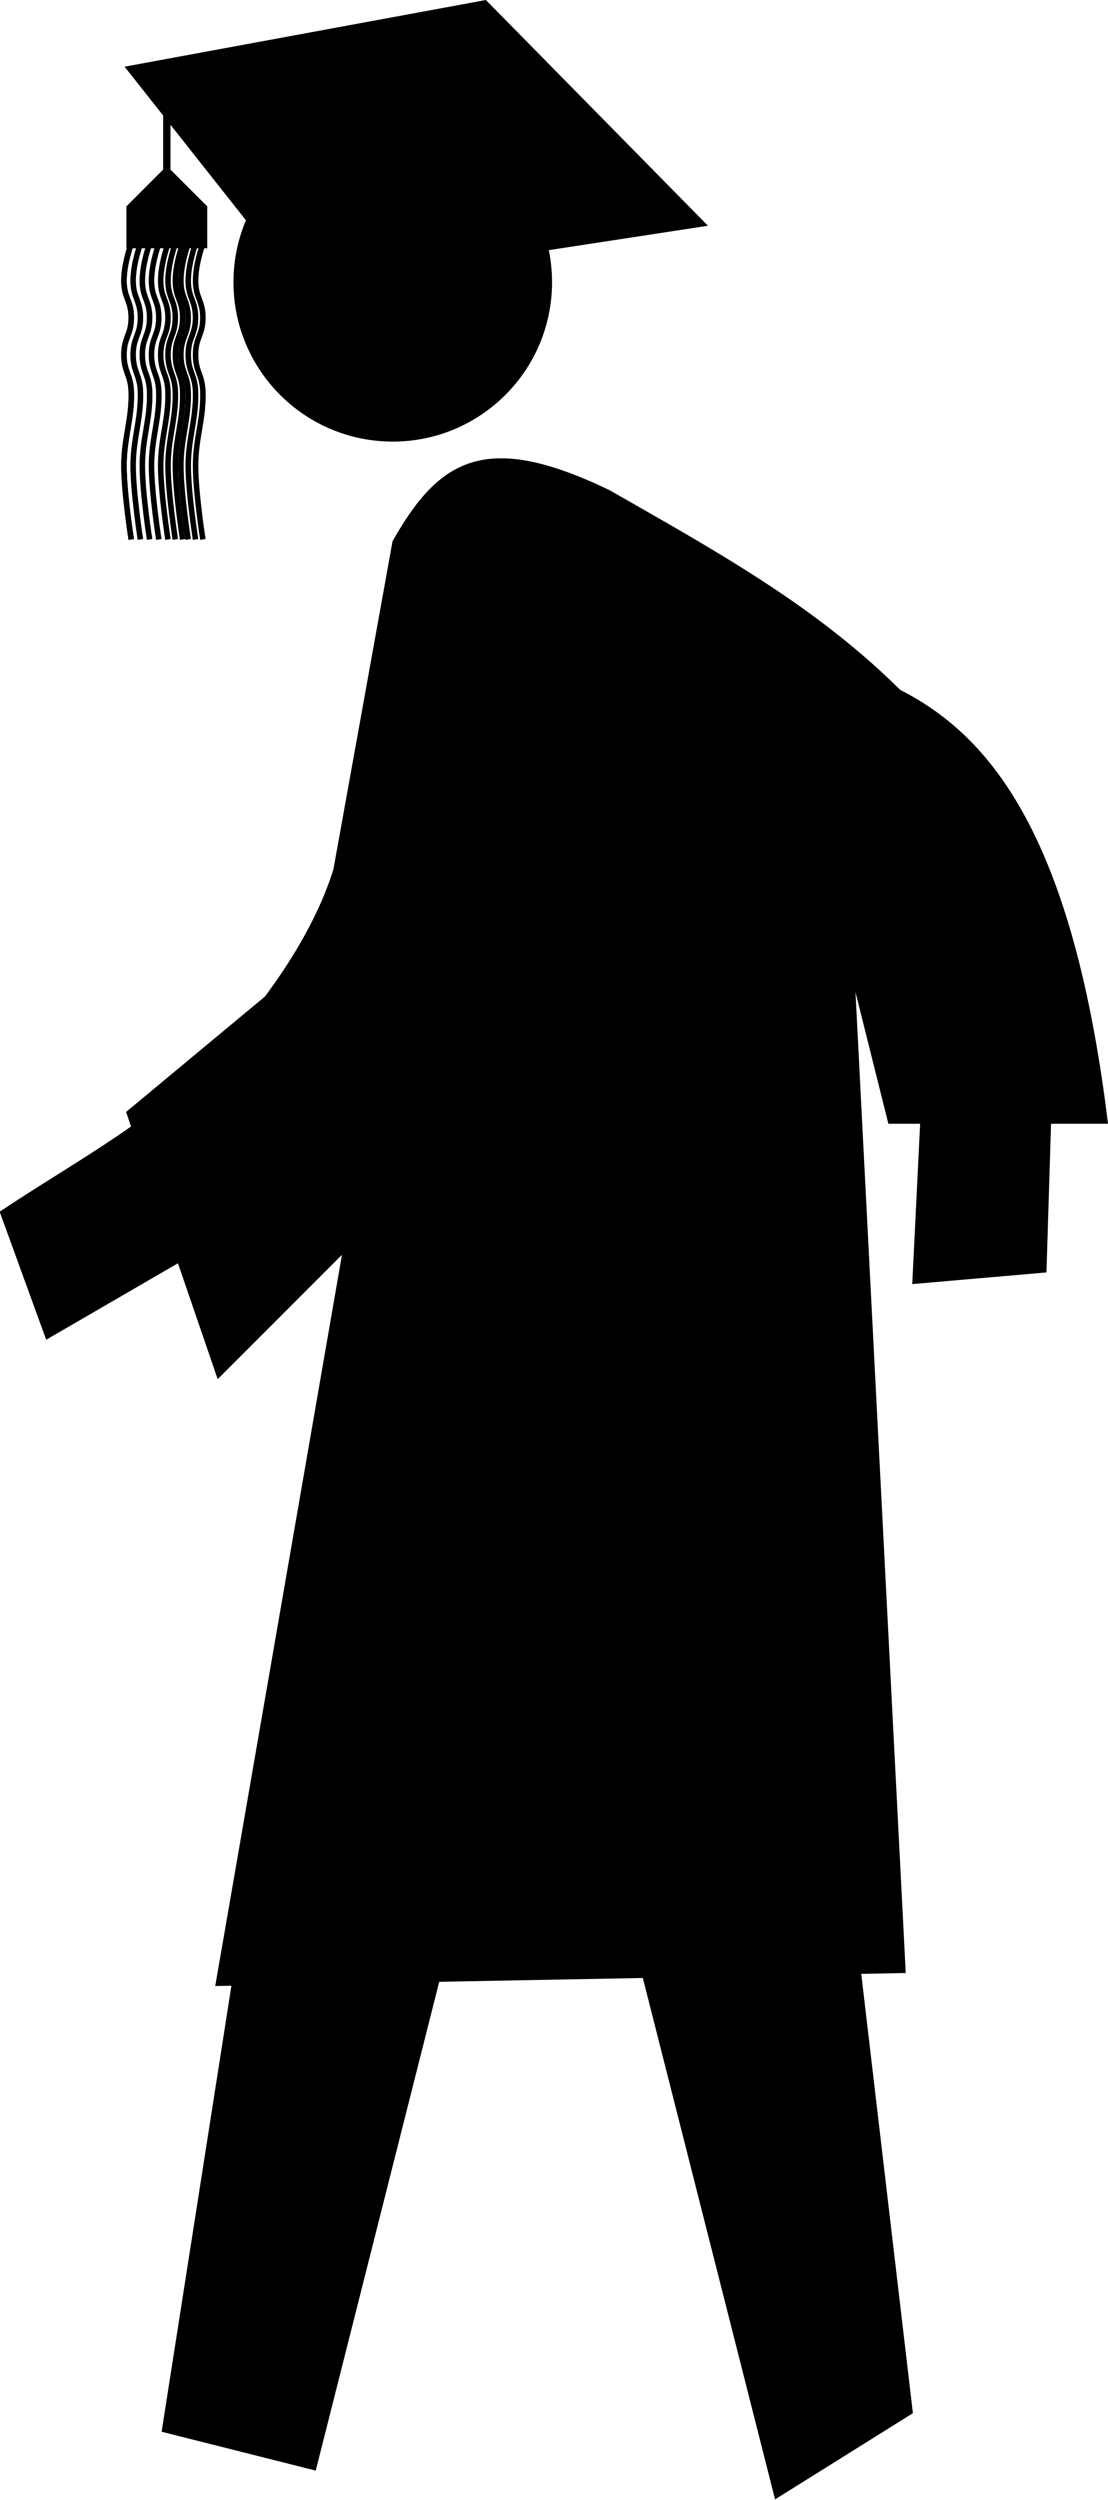 <svg xmlns="http://www.w3.org/2000/svg" width="266.527" height="601.091" viewBox="0 0 249.869 563.522"><g transform="matrix(2.419 0 0 2.419 -703.15 -847.462)"><path d="M388.75 435.94c-10.639-22.39-24.519-29.797-41.5-39.5-11.173-5.347-15.242-2.984-19.5 4.5l-5.5 30.5c-1.991 6.502-6.874 13.113-11.034 17.447-6.125 6.381-12.434 9.578-19.966 14.552l4 11 25-14.5 8.5-10c1.007 17.826 1.481 17.685 4.5 32l-18 37.5-8.94 57.111 13.44 3.39 11.5-45.5 15-19 17 67 12-7.5-9-76.5c1.99-24.204 8.23-46.426-2-71l13.5 11.5-1.5 30.5 11.5-1z" stroke="#000"/><circle r="17.678" cy="-34.131" cx="-716.299" style="marker:none" transform="matrix(.84 0 0 .84 928.984 405.304)" color="#000" overflow="visible"/></g><path d="M28.372 15.134L109.52.164l49.818 50.616-91.69 14.043z" fill-rule="evenodd" stroke="#000" stroke-width=".304"/><g stroke="#000"><path d="M37.621 20.23v18.342l-8.283 8.283v8.283h16.566v-8.283l-8.283-8.283" fill-rule="evenodd" stroke-width="1.657"/><path d="M29.598 54.952s-1.645 4.404-1.645 8.33c0 3.927 1.645 4.403 1.645 8.33 0 3.926-1.645 4.403-1.645 8.33 0 3.926 1.521 4.453 1.645 8.33.197 6.127-1.645 10.45-1.645 16.658 0 6.209 1.645 16.66 1.645 16.66h0" fill="none" stroke-width="1.242"/><path d="M29.598 54.952s-1.645 4.404-1.645 8.33c0 3.927 1.645 4.403 1.645 8.33 0 3.926-1.645 4.403-1.645 8.33 0 3.926 1.521 4.453 1.645 8.33.197 6.127-1.645 10.45-1.645 16.658 0 6.209 1.645 16.66 1.645 16.66h0M31.67 54.952s-1.646 4.404-1.646 8.33c0 3.927 1.645 4.403 1.645 8.33 0 3.926-1.645 4.403-1.645 8.33 0 3.926 1.521 4.453 1.645 8.33.197 6.127-1.645 10.45-1.645 16.658 0 6.209 1.645 16.66 1.645 16.66h0M33.74 54.952s-1.645 4.404-1.645 8.33c0 3.927 1.645 4.403 1.645 8.33 0 3.926-1.645 4.403-1.645 8.33 0 3.926 1.52 4.453 1.645 8.33.196 6.127-1.645 10.45-1.645 16.658 0 6.209 1.645 16.66 1.645 16.66h0M35.81 54.952s-1.644 4.404-1.644 8.33c0 3.927 1.645 4.403 1.645 8.33 0 3.926-1.645 4.403-1.645 8.33 0 3.926 1.52 4.453 1.645 8.33.196 6.127-1.645 10.45-1.645 16.658 0 6.209 1.645 16.66 1.645 16.66h0M37.882 54.952s-1.646 4.404-1.646 8.33c0 3.927 1.646 4.403 1.646 8.33 0 3.926-1.646 4.403-1.646 8.33 0 3.926 1.521 4.453 1.646 8.33.196 6.127-1.646 10.45-1.646 16.658 0 6.209 1.646 16.66 1.646 16.66h0" fill="none" stroke-width="1.242"/><path d="M39.538 54.952s-1.645 4.404-1.645 8.33c0 3.927 1.645 4.403 1.645 8.33 0 3.926-1.645 4.403-1.645 8.33 0 3.926 1.521 4.453 1.645 8.33.197 6.127-1.645 10.45-1.645 16.658 0 6.209 1.645 16.66 1.645 16.66h0" fill="none" stroke-width="1.242"/><path d="M41.195 54.952s-1.645 4.404-1.645 8.33c0 3.927 1.645 4.403 1.645 8.33 0 3.926-1.645 4.403-1.645 8.33 0 3.926 1.52 4.453 1.645 8.33.196 6.127-1.645 10.45-1.645 16.658 0 6.209 1.645 16.66 1.645 16.66h0" fill="none" stroke-width="1.242"/><path d="M42.437 54.952s-1.645 4.404-1.645 8.33c0 3.927 1.645 4.403 1.645 8.33 0 3.926-1.645 4.403-1.645 8.33 0 3.926 1.521 4.453 1.645 8.33.197 6.127-1.645 10.45-1.645 16.658 0 6.209 1.645 16.66 1.645 16.66h0" fill="none" stroke-width="1.242"/><path d="M44.094 54.952s-1.645 4.404-1.645 8.33c0 3.927 1.645 4.403 1.645 8.33 0 3.926-1.645 4.403-1.645 8.33 0 3.926 1.52 4.453 1.645 8.33.196 6.127-1.645 10.45-1.645 16.658 0 6.209 1.645 16.66 1.645 16.66h0" fill="none" stroke-width="1.242"/><path d="M45.75 54.952s-1.644 4.404-1.644 8.33c0 3.927 1.645 4.403 1.645 8.33 0 3.926-1.645 4.403-1.645 8.33 0 3.926 1.52 4.453 1.645 8.33.196 6.127-1.645 10.45-1.645 16.658 0 6.209 1.645 16.66 1.645 16.66h0" fill="none" stroke-width="1.242"/></g><path d="M29.018 250.802l20.286 59.143 28.572-28.572-28.744 165.772 154.601-2.914-11.572-225.715 8.572 34.286h48.571c-13.551-110.063-57.86-96.845-88.571-111.429z" fill-rule="evenodd" stroke="#000"/></svg>
